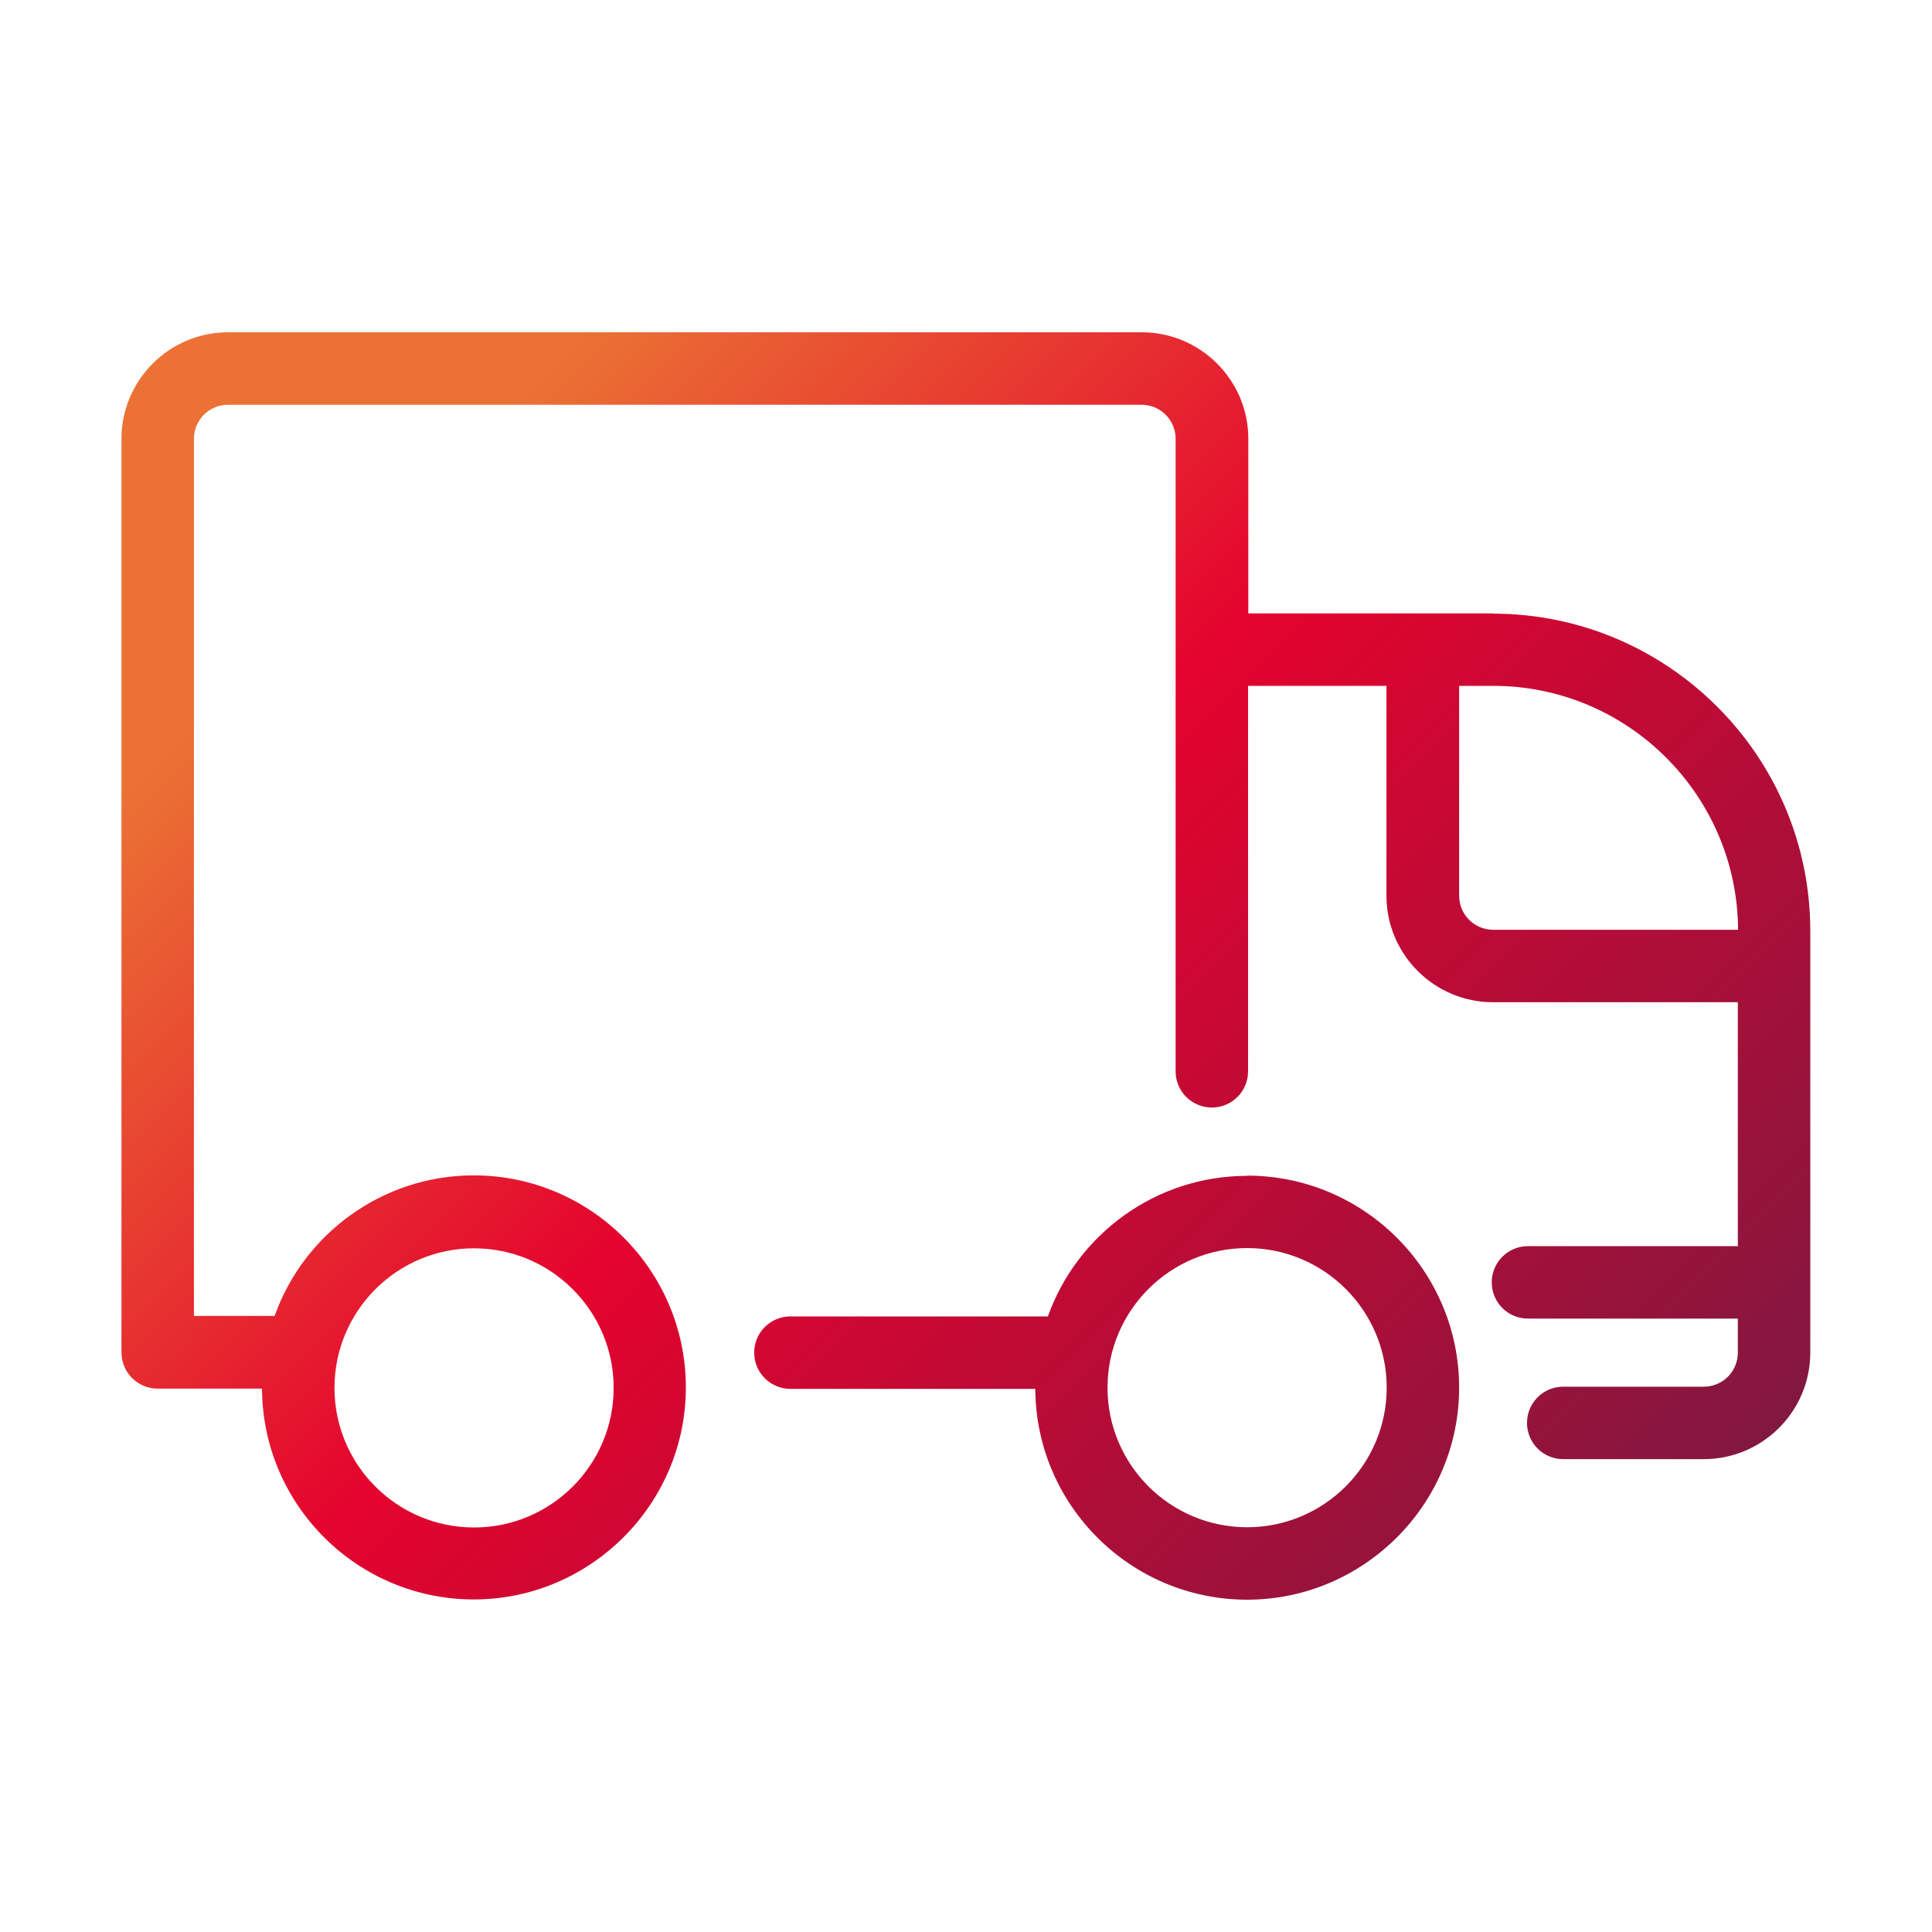 <?xml version="1.0" encoding="UTF-8"?>
<svg id="Ebene_1" data-name="Ebene 1" xmlns="http://www.w3.org/2000/svg" width="80" height="80" xmlns:xlink="http://www.w3.org/1999/xlink" viewBox="0 0 80 80">
  <defs>
    <style>
      .cls-1 {
        fill: url(#PTV_LG_Gradient_red-orange);
      }
    </style>
    <linearGradient id="PTV_LG_Gradient_red-orange" data-name="PTV LG Gradient red-orange" x1="8.25" y1="13.12" x2="63.97" y2="68.84" gradientUnits="userSpaceOnUse">
      <stop offset="0" stop-color="#eb7135"/>
      <stop offset=".15" stop-color="#eb7135"/>
      <stop offset=".26" stop-color="#e84e32"/>
      <stop offset=".5" stop-color="#e4032e"/>
      <stop offset="1" stop-color="#821740"/>
    </linearGradient>
  </defs>
  <path class="cls-1" d="M51.64,48.69c-3.8,0-7.04,2.43-8.25,5.82h-10.66c-.83,0-1.5.67-1.5,1.5s.67,1.5,1.5,1.5h10.14c.02,4.82,3.95,8.73,8.77,8.73s8.78-3.94,8.78-8.78-3.94-8.78-8.78-8.78ZM51.64,63.24c-3.19,0-5.78-2.59-5.78-5.78s2.59-5.78,5.78-5.78,5.78,2.59,5.78,5.78-2.59,5.78-5.78,5.78ZM61.83,25.4h-10.14v-7.23c0-2.43-1.98-4.41-4.41-4.41H9.44c-2.43,0-4.41,1.98-4.41,4.41v37.83c0,.83.67,1.5,1.5,1.5h4.32c.02,4.82,3.95,8.73,8.77,8.73s8.78-3.94,8.78-8.78-3.94-8.78-8.78-8.78c-3.8,0-7.04,2.43-8.25,5.82h-3.34V18.17c0-.78.63-1.41,1.41-1.41h37.83c.78,0,1.41.63,1.41,1.41v26.19c0,.83.67,1.5,1.5,1.5s1.5-.67,1.5-1.5v-15.96h5.73v8.69c0,2.43,1.98,4.41,4.41,4.41h10.14v10.1h-8.69c-.83,0-1.5.67-1.5,1.5s.67,1.5,1.5,1.5h8.69v1.41c0,.78-.63,1.41-1.41,1.41h-5.82c-.83,0-1.5.67-1.5,1.5s.67,1.5,1.5,1.5h5.82c2.43,0,4.41-1.98,4.41-4.41v-17.46c0-7.25-5.9-13.14-13.14-13.14ZM19.63,51.69c3.19,0,5.78,2.59,5.78,5.78s-2.59,5.78-5.78,5.78-5.78-2.59-5.78-5.78,2.59-5.78,5.78-5.78ZM60.42,37.09v-8.69h1.41c5.58,0,10.11,4.53,10.14,10.1h-10.14c-.78,0-1.41-.63-1.41-1.41Z"/>
</svg>